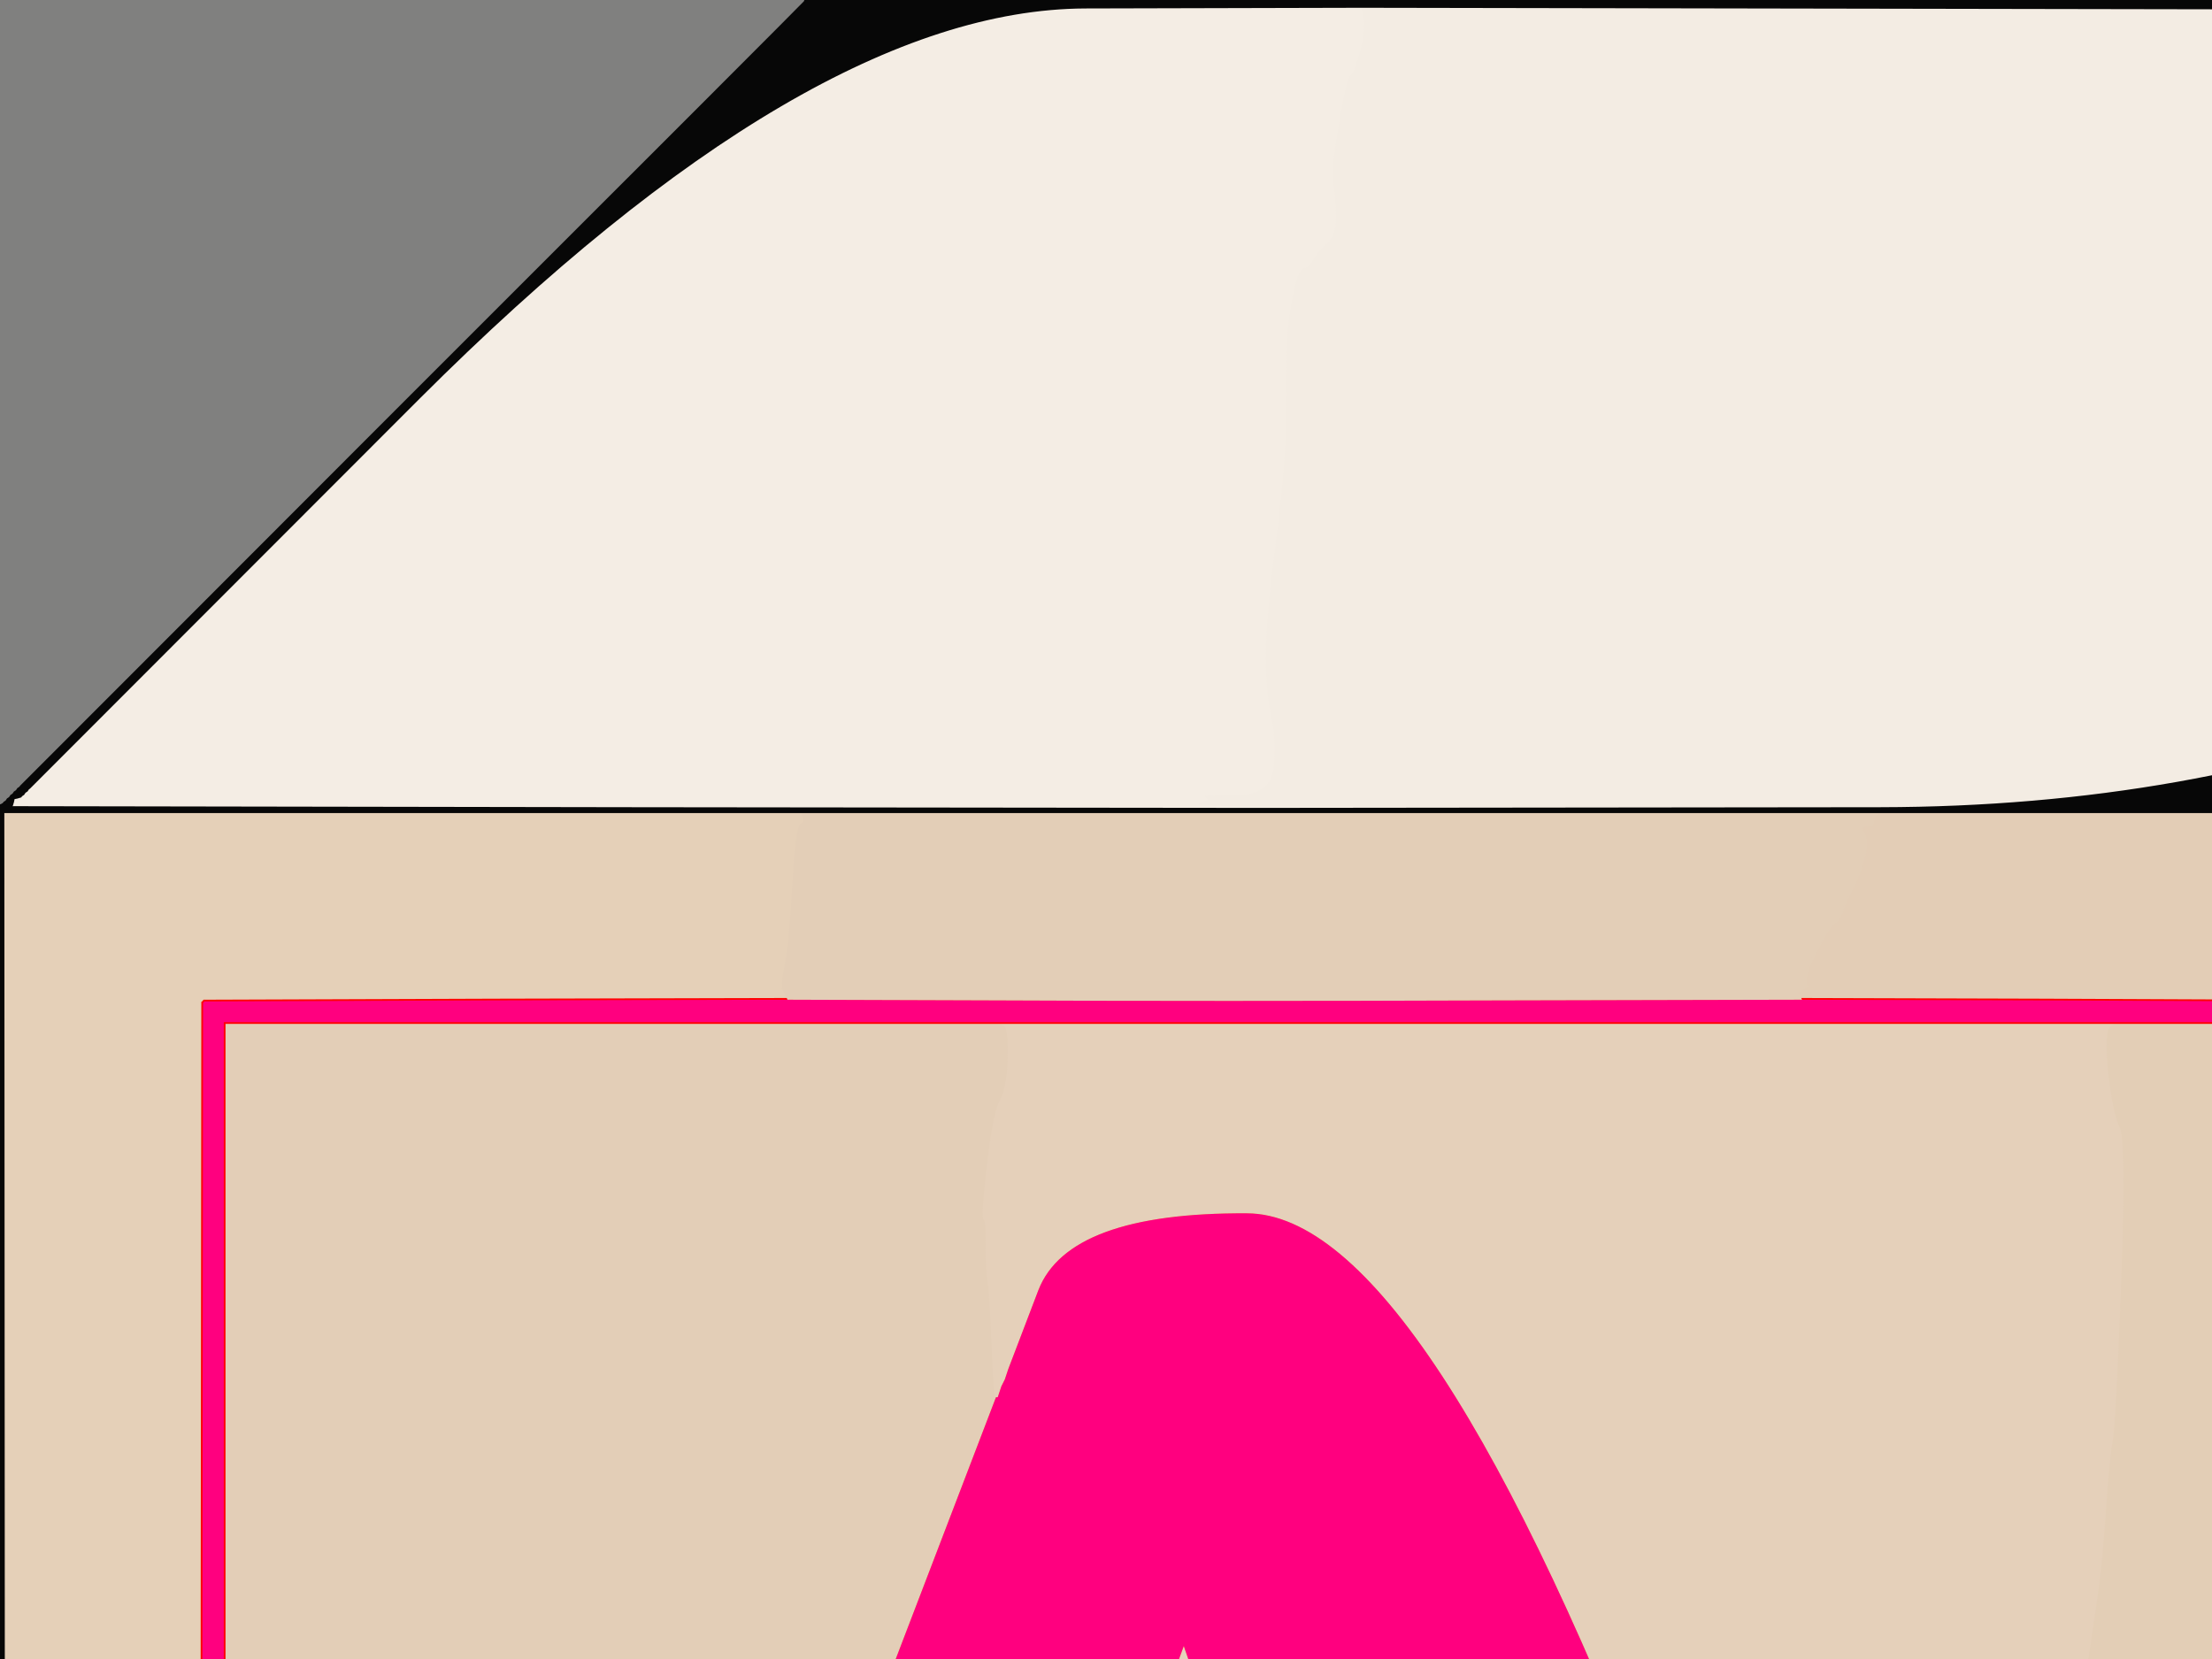 <?xml version="1.0"?><svg width="640" height="480" xmlns="http://www.w3.org/2000/svg">
 <rect width="100%" height="100%" fill="#333333" stroke="none"/>
 <g>
  <title>Layer 1</title>
  <path fill="#ff007f" fill-rule="evenodd" stroke="#FE0000" stroke-width="0.5px" d="m586.5,750.8l4.5,0.2l4.5,0.5q4.5,0.5 4.5,33l0,32.5l-100,0l-100,0l-8,0l-8,0l0,-32.5l0,-32.5l3,-0.2q3,-0.3 12.5,-0.8q9.5,-0.5 16,-2.5q6.5,-2 9.3,-4.7q2.7,-2.8 3.2,-7.8q0.5,-5 -8.8,-36q-9.2,-31 -78.2,-31q-69,0 -78.8,28.5q-9.7,28.5 -10.2,35q-0.5,6.5 1,9q1.5,2.5 6.2,5.3q4.8,2.7 21.3,4l16.5,1.2l0,32.5l0,32.5l-4.5,0l-4.5,0l-84,0l-84,0l0,-32.5q0,-32.5 11,-33.7q11,-1.3 17,-4.3q6,-3 10.2,-8.7q4.3,-5.8 67,-169.8l62.8,-164l0.2,0l0.3,0l0.5,-1.5l0.5,-1.5l0.5,-1l0.5,-1l0.5,-1.5l0.5,-1.5l8.7,-22.8q8.8,-22.7 60.6,-22.4q51.7,0.2 123.2,188.2q71.5,188 77,196.5q5.5,8.5 10.8,11.3q5.2,2.7 7.7,3.2q2.5,0.5 7,0.8zm-265.5,-215.3l21.5,-58.5l20,58q20,58 20.5,59.5l0.5,1.5l0.5,1.5l0.5,1.5l0.3,1l0.2,1l-43.5,0l-43.5,0l0.2,-2l0.3,-2l0.5,-1.5q0.5,-1.5 22,-60z"/>
  <path fill="#D3CBC2" fill-rule="evenodd" stroke="#D3CBC2" stroke-width="0.5px" d="m840.8,118.8l115.2,-115.3l-0.2,349.3q-0.3,349.2 -112.3,461.2q-112,112 -112.3,112.2l-0.2,0.3l-0.2,0.3l-0.3,0.2l-0.3,0.2l-0.2,0.3l-0.2,0.3l-0.3,0.2l-0.3,0.2l-0.2,0.3l-0.2,0.3l-0.3,0.2l-0.3,0.2l-0.2,0.3l-0.2,0.3l-0.3,0.2l-0.3,0.2l-0.2,0.3l-0.2,0.3l-0.3,0.2l-0.3,0.2l-0.2,0.3l-0.2,0.3l-0.3,0.2l0,-349q0,-349 115.3,-464.2zm12.4,562l-0.2,-0.3l-0.2,-0.3l-0.3,-0.2l-0.3,-1l-0.2,-1l-1,0l-1,0l-0.2,1l-0.3,1l-0.5,1.5l-0.5,1.5l-0.5,1.5q-0.5,1.5 -9.5,21.5q-9,20 -16.7,31.5q-7.8,11.5 -12.3,14.3q-4.5,2.7 -9,3.2q-4.5,0.5 -6.5,-0.5q-2,-1 -5.2,-5.3q-3.3,-4.2 -6.3,-15.2q-3,-11 -3.5,-31.5q-0.5,-20.5 2.5,-40.5q3,-20 10,-41q7,-21 16.5,-38q9.5,-17 23,-35.5q13.5,-18.5 14,-37.5q0.5,-19 -0.5,-26.5l-1,-7.5l-0.5,-1l-0.5,-1l-0.3,-1l-0.2,-1l-1,-0.2l-1,-0.3l-1.5,0l-1.5,0l-0.2,0.3l-0.3,0.2l-0.3,0.2l-0.2,0.3l-1,0.5l-1,0.5l-0.2,0.3l-0.3,0.2l-0.3,0.2l-0.2,0.3l-0.2,0.3l-0.3,0.2l-4.5,9q-4.5,9 -10.5,39q-6,30 -11,40q-5,10 -5.3,10.2q-0.2,0.3 -1.2,0.8l-1,0.5l-0.2,0.3l-0.3,0.2l-0.3,0.2l-0.2,0.3l-1.5,0.5l-1.5,0.5l-0.2,0.3l-0.3,0.2l-0.3,-0.2l-0.2,-0.3l-1.5,-0.5l-1.5,-0.5l-0.2,-0.3l-0.3,-0.2l-0.3,-0.2l-0.2,-0.3l-0.2,-0.3l-0.3,-0.2l-2,-5q-2,-5 -2,-25.5q0,-20.5 4.5,-40q4.5,-19.5 12.5,-38q8,-18.5 15.7,-30.7q7.8,-12.3 16.8,-21.3q9,-9 13.5,-11q4.5,-2 10,-1.5q5.5,0.5 9.3,3.2q3.7,2.8 6.7,10.3q3,7.5 4.5,22q1.5,14.5 2.5,92.5q1,78 2.3,79.8q1.2,1.7 4.2,0.2q3,-1.5 6,-6.8q3,-5.2 4,-5.2q1,0 0.2,30.5q-0.7,30.5 -8,41.3q-7.2,10.7 -12.7,15.2q-5.5,4.5 -12,4.5q-6.5,0 -9.3,-3.7q-2.7,-3.8 -3,-4z"/>
  <path fill="#80807F" fill-rule="evenodd" stroke="#80807F" stroke-width="0.5px" d="m0,116.5l0,-116.5l116.5,0l116.5,0l-0.2,0.5q-0.3,0.5 -113.6,113.7l-113.2,113.3l-0.2,0.3l-0.3,0.2l-0.3,0.2l-0.2,0.3l-0.2,0.3l-0.3,0.2l-0.3,0.2l-0.2,0.3l-0.2,0.3l-0.3,0.2l-0.3,0.2l-0.2,0.3l-0.2,0.3l-0.3,0.2l-0.3,0.2l-0.2,0.3l-0.2,0.3l-0.3,0.2l-0.3,0.2l-0.2,0.3l-0.5,0.3l-0.5,0.2l0,-116.5z"/>
  <path fill="#80807F" fill-rule="evenodd" stroke="#80807F" stroke-width="0.5px" d="m958.5,702.2l0.5,-0.2l0,116.5l0,116.5l-116.5,0l-116.5,0l116,-116.2q116,-116.3 116.5,-116.6z"/>
  <path fill="#ff007f" fill-rule="evenodd" stroke="#FD0000" stroke-width="0.5px" d="m853.2,680.8l-0.2,-0.3l-0.2,-0.3l-0.3,-0.2l-0.3,-1l-0.2,-1l-1,0l-1,0l-0.2,1l-0.3,1l-0.5,1.5l-0.5,1.5l-0.5,1.5q-0.5,1.5 -9.5,21.5q-9,20 -16.7,31.5q-7.8,11.5 -12.3,14.3q-4.5,2.7 -9,3.2q-4.5,0.5 -6.5,-0.5q-2,-1 -5.2,-5.3q-3.3,-4.2 -6.3,-15.2q-3,-11 -3.5,-31.5q-0.5,-20.5 2.5,-40.5q3,-20 10,-41q7,-21 16.5,-38q9.5,-17 23,-35.5q13.5,-18.5 14,-37.5q0.5,-19 -0.5,-26.5l-1,-7.5l-0.5,-1l-0.5,-1l-0.3,-1l-0.2,-1l-1,-0.2l-1,-0.3l-1.5,0l-1.5,0l-0.2,0.3l-0.3,0.2l-0.3,0.2l-0.2,0.3l-1,0.5l-1,0.5l-0.2,0.3l-0.3,0.2l-0.3,0.2l-0.2,0.3l-0.2,0.3l-0.3,0.2l-4.5,9q-4.5,9 -10.5,39q-6,30 -11,40q-5,10 -5.3,10.2q-0.2,0.3 -1.2,0.8l-1,0.5l-0.2,0.3l-0.3,0.2l-0.3,0.2l-0.2,0.3l-1.5,0.5l-1.5,0.5l-0.2,0.3l-0.3,0.2l-0.3,-0.2l-0.2,-0.3l-1.5,-0.5l-1.5,-0.5l-0.2,-0.3l-0.3,-0.2l-0.3,-0.2l-0.2,-0.3l-0.2,-0.3l-0.3,-0.2l-2,-5q-2,-5 -2,-25.5q0,-20.5 4.5,-40q4.5,-19.5 12.5,-38q8,-18.5 15.7,-30.7q7.8,-12.3 16.8,-21.3q9,-9 13.5,-11q4.5,-2 10,-1.5q5.5,0.5 9.3,3.2q3.7,2.8 6.7,10.3q3,7.5 4.5,22q1.5,14.5 2.5,92.5q1,78 2.3,79.8q1.2,1.7 4.2,0.2q3,-1.5 6,-6.8q3,-5.2 4,-5.2q1,0 0.2,30.5q-0.7,30.5 -8,41.3q-7.2,10.7 -12.7,15.2q-5.5,4.5 -12,4.5q-6.5,0 -9.3,-3.7q-2.7,-3.8 -3,-4zm-28.4,-10l-0.3,0.2l-0.3,0.2l-0.2,0.3l-2,0l-2,0l-0.2,-0.3l-0.3,-0.2l-0.5,-1l-0.5,-1l-0.5,-1l-0.5,-1l0,-15q0,-15 3.5,-26.5q3.5,-11.5 13.2,-27.3q9.8,-15.7 10.6,-16.4q0.7,-0.8 0.2,25.7q-0.5,26.5 -8,42.5q-7.5,16 -9.8,18.2q-2.2,2.3 -2.4,2.6z"/>
  <path fill="#F4EDE4" fill-rule="evenodd" stroke="#F4EDE4" stroke-width="0.5px" d="m314,2.2l80,-0.2l0.8,3q0.7,3 -1,9.8q-1.8,6.7 -2.8,7q-1,0.2 -3.2,13.2q-2.3,13 -1.8,17q0.5,4 0.8,10q0.2,6 -2.6,8.5q-2.7,2.5 -4,4.7q-1.2,2.3 -2.7,2.6q-1.5,0.2 -2.7,5.7q-1.3,5.5 -1.8,10.5q-0.5,5 -0.5,22q0,17 -3,40q-3,23 -3,33.5q0,10.5 1.5,17.5q1.5,7 0.8,15q-0.8,8 -10.3,8.2l-9.5,0.3l0.2,0.3l0.3,0.2l0.3,0.2l0.2,0.3l-1.5,0.5l-1.5,0.5l8.5,0.5l8.5,0.5l0,0.3l0,0.2l-180.5,-0.2l-180.5,-0.3l0.2,-0.3l0.3,-0.2l0.3,-1l0.2,-1l1,-0.2l1,-0.3l0.2,-0.3l0.3,-0.2l0.3,-0.2l0.2,-0.3l0.2,-0.3l0.3,-0.2l0.3,-0.2l0.2,-0.3l0.2,-0.3l0.3,-0.2l112.7,-112.8q112.8,-112.7 192.8,-113z"/>
  <path fill="#F3ECE3" fill-rule="evenodd" stroke="#F3ECE3" stroke-width="0.5px" d="m394.8,5l-0.8,-3l280.2,0.5q280.3,0.5 165,115.7q-115.2,115.3 -295.2,115.6l-180,0.2l0,-0.2l0,-0.3l-8.5,-0.5l-8.5,-0.5l1.5,-0.5l1.5,-0.5l-0.2,-0.3l-0.3,-0.2l-0.3,-0.2l-0.2,-0.3l9.5,-0.3q9.5,-0.2 10.3,-8.2q0.7,-8 -0.8,-15q-1.5,-7 -1.5,-17.5q0,-10.5 3,-33.5q3,-23 3,-40q0,-17 0.5,-22q0.5,-5 1.8,-10.5q1.2,-5.5 2.7,-5.7q1.5,-0.3 2.7,-2.6q1.3,-2.2 4,-4.7q2.8,-2.5 2.6,-8.5q-0.3,-6 -0.8,-10q-0.5,-4 1.8,-17q2.2,-13 3.2,-13.2q1,-0.3 2.8,-7q1.7,-6.8 1,-9.8z"/>
  <path fill="#E3CEB7" fill-rule="evenodd" stroke="#E3CEB7" stroke-width="0.5px" d="m65,584.5l0,-288.5l112,0l112,0l1.5,0.5q1.5,0.5 1.3,9.5q-0.3,9 -2.3,12.5q-2,3.5 -3.7,18.7q-1.8,15.3 -1,15.6q0.7,0.2 0.7,7.7q0,7.5 0.5,10.5q0.5,3 1,15l0.5,12l0.3,3l0.2,3l-62.8,164q-62.7,164 -67,169.8q-4.2,5.7 -10.2,8.7q-6,3 -17,4.3q-11,1.2 -11,33.7l0,32.5l84,0l84,0l0,0.2l0,0.3l4.5,1q4.5,1 3.5,1.3q-1,0.2 -1,1.2q0,1 1,1q1,0 1.2,4.5q0.3,4.5 -0.2,11.5q-0.5,7 0,11q0.5,4 0.5,13.5l0,9.5l-0.3,0.5l-0.2,0.5l-116,0l-116,0l0,-288.5z"/>
  <path fill="#E5D0BA" fill-rule="evenodd" stroke="#E5D0BA" stroke-width="0.5px" d="m290.5,296.5l-1.5,-0.5l162,0l162,0l-2,1q-2,1 -0.8,13q1.3,12 3.3,16q2,4 0.5,44.5q-1.5,40.5 -2.5,46.5q-1,6 -2,21q-1,15 -2.5,25q-1.5,10 -2.5,17q-1,7 -2,12q-1,5 1,10.5q2,5.5 3,8q1,2.5 0.5,9.5q-0.5,7 -4,29.5q-3.5,22.5 -5,34.5q-1.5,12 -2,20q-0.5,8 -0.5,21.5q0,13.5 -1,15.5q-1,2 -1.5,4l-0.5,2l-0.5,1.5l-0.5,1.5l-0.5,1.5l-0.5,1.5l-0.3,0.2l-0.2,0.3l-0.2,0.3l-0.3,0.2l-0.3,0.2l-0.2,0.3l-1,0.3l-1,0.2l-0.2,-7q-0.3,-7 -0.8,-13l-0.5,-6l-0.5,-3.5l-0.5,-3.5l-2,22.5q-2,22.5 -3.5,27q-1.5,4.5 -1.5,10l0,5.5l0.5,1l0.5,1l0.3,0.2l0.2,0.3l0.2,0.3l0.3,0.2l0.3,0.2l0.2,0.3l2,0l2,0l0.2,-0.3l0.3,-0.2l0.3,0.2l0.2,0.3l1.5,0l1.5,0l0.2,-0.3l0.3,-0.2l0.5,-1.5l0.5,-1.5l0.5,-2.5q0.5,-2.5 1,-5.5l0.5,-3l0.5,-1.5l0.5,-1.5l0.5,-1.5l0.5,-1.5l0,3l0,3l-2.5,18q-2.5,18 -0.5,29q2,11 1.5,18q-0.5,7 -0.5,8.5l0,1.5l-0.3,0l-0.2,0l-4.5,-0.2q-4.5,-0.3 -7,-0.8q-2.5,-0.5 -7.7,-3.2q-5.3,-2.8 -10.8,-11.3q-5.5,-8.5 -77,-196.5q-71.5,-188 -123.2,-188.2q-51.8,-0.3 -60.6,22.4l-8.7,22.8l-0.5,1.5l-0.5,1.5l-0.5,1l-0.5,1l-0.5,1.5l-0.5,1.5l-0.3,0l-0.2,0l-0.2,-3l-0.3,-3l-0.5,-12q-0.5,-12 -1,-15q-0.5,-3 -0.5,-10.5q0,-7.5 -0.7,-7.7q-0.8,-0.3 1,-15.6q1.7,-15.2 3.7,-18.7q2,-3.5 2.3,-12.5q0.2,-9 -1.3,-9.5z"/>
  <path fill="#E5D0B8" fill-rule="evenodd" stroke="#E5D0B8" stroke-width="0.5px" d="m1.2,584l-0.2,-349l115.5,0l115.5,0l0.5,1.5q0.5,1.5 -0.7,2q-1.3,0.5 -2.3,17.5q-1,17 -2,22q-1,5 -1,6.5l0,1.5l0.5,1l0.5,1l0.3,0.5l0.2,0.5l-84.5,0.2l-84.5,0.3l-0.2,0.3l-0.3,0.2l-0.3,294.5l-0.2,294.5l45,0l45,0l3.2,1.5q3.3,1.5 4.3,2.5q1,1 -1.5,24q-2.5,23 -2.8,23.2l-0.2,0.3l0.2,0.3l0.3,0.2l0.3,0.2l0.2,0.3l-1.5,0.5l-1.5,0.5l0,0.3l0,0.2l-72.5,0.2q-72.5,0.3 -73.5,0.3l-1,0l-0.2,-0.3l-0.3,-0.2l-0.3,-349z"/>
  <path fill="#E3CDB6" fill-rule="evenodd" stroke="#E3CDB6" stroke-width="0.5px" d="m543,235.5l1,-0.5l90,0l90,0l0,349l0,349l-121.5,0l-121.5,0l0,-0.2l0,-0.3l-2,-0.3l-2,-0.2l0.2,-1q0.3,-1 -0.4,-1.5q-0.8,-0.5 -1,-4.5q-0.3,-4 1.2,-22q1.5,-18 2.8,-18.5q1.2,-0.5 1,-1.5q-0.3,-1 3.4,-2.5l3.8,-1.5l86.5,-0.2l86.5,-0.3l0.2,-0.3l0.3,-0.2l0,-3.5q0,-3.5 0,-294l0,-290.5l-0.3,-0.2l-0.2,-0.3l-70,-0.3l-70,-0.2l-0.2,-0.5l-0.3,-0.5l-0.3,-0.2l-0.2,-0.3l0.2,-0.3l0.3,-0.2l0.3,-0.2l0.2,-0.3l1,-0.5l1,-0.5l-0.2,-0.3l-0.3,-0.2l0,-1.5q0,-1.5 1,-4q1,-2.5 3.7,-7.5q2.8,-5 3.8,-5.2q1,-0.3 1.8,-2.6q0.7,-2.2 3.2,-7.2q2.5,-5 3.5,-9.5q1,-4.5 -0.3,-6.5q-1.2,-2 0.8,-2q2,0 2,-1.5q0,-1.5 1,-2z"/>
  <path fill="#E3CEB6" fill-rule="evenodd" stroke="#E3CEB6" stroke-width="0.5px" d="m611,297l2,-1l21,0l21,0l0,288.5l0,288.5l-124,0l-124,0l0,-0.2q0,-0.3 2,-1l2,-0.8l-0.2,-1q-0.3,-1 -0.8,-3q-0.5,-2 0.5,-14q1,-12 1,-19.5q0,-7.5 -1,-9.5q-1,-2 -2.3,-2.8l-1.2,-0.7l-0.2,-0.3l-0.3,-0.2l-0.3,-0.2l-0.2,-0.3l6,-0.5l6,-0.5l-9,-0.5l-9,-0.5l0,-0.3l0,-0.2l100,0l100,0l0,-32.5q0,-32.5 -4.5,-33l-4.5,-0.5l0.2,0l0.3,0l0.3,-1.5q0.2,-1.5 -1.3,-1.5q-1.5,0 -1.5,-1q0,-1 1,-0.8q1,0.3 1.8,-6q0.7,-6.2 -1.3,-17.2q-2,-11 0.5,-29l2.5,-18l0,-3l0,-3l-0.5,1.5l-0.5,1.5l-0.5,1.5l-0.5,1.5l-0.5,3q-0.5,3 -1,5.5l-0.5,2.5l-0.5,1.5l-0.5,1.5l-0.3,0.2l-0.2,0.3l-1.5,0l-1.5,0l-0.2,-0.3l-0.3,-0.2l-0.3,0.2l-0.2,0.3l-2,0l-2,0l-0.2,-0.3l-0.3,-0.2l-0.3,-0.2l-0.2,-0.3l-0.2,-0.3l-0.3,-0.2l-0.5,-1l-0.5,-1l0,-5.5q0,-5.5 1.5,-10q1.5,-4.5 3.5,-27l2,-22.5l0.5,3.5l0.5,3.5l0.5,6q0.5,6 0.8,13l0.2,7l1,-0.2l1,-0.3l0.2,-0.3l0.3,-0.2l0.3,-0.2l0.2,-0.3l0.2,-0.3l0.3,-0.2l0.5,-1.5l0.5,-1.5l0.5,-1.5l0.5,-1.5l0.5,-2q0.5,-2 1.5,-4q1,-2 1,-15.5q0,-13.5 0.5,-21.5q0.5,-8 2,-20q1.5,-12 5,-34.5q3.5,-22.5 4,-29.5q0.5,-7 -0.5,-9.5q-1,-2.5 -3,-8q-2,-5.5 -1,-10.5q1,-5 2,-12q1,-7 2.5,-17q1.5,-10 2.5,-25q1,-15 2,-21q1,-6 2.5,-46.5q1.5,-40.5 -0.5,-44.5q-2,-4 -3.3,-16q-1.2,-12 0.8,-13z"/>
  <path fill="#ff007f" fill-rule="evenodd" stroke="#FE0303" stroke-width="0.5px" d="m58.8,289.8l0.2,-0.3l84.5,-0.3l84.5,-0.2l60.5,0.2q60.5,0.3 146.5,0l86,-0.2l70,0.2l70,0.3l0.2,0.3l0.3,0.2l0,290.5q0,290.5 0,294l0,3.5l-0.3,0.2l-0.2,0.3l-86.5,0.3l-86.5,0.2l-170,0l-170,0l-45,0l-45,0l0.2,-294.5l0.3,-294.5l0.3,-0.2zm6.2,294.7l0,-288.5l112,0l112,0l162,0l162,0l21,0l21,0l0,288.5l0,288.5l-124,0l-124,0l-55,0l-55,0l-116,0l-116,0l0,-288.5z"/>
  <path fill="#D3CAC1" fill-rule="evenodd" stroke="#D3CAC1" stroke-width="0.5px" d="m824.8,670.8l-0.3,0.2l-0.3,0.2l-0.2,0.3l-2,0l-2,0l-0.2,-0.3l-0.3,-0.2l-0.5,-1l-0.5,-1l-0.5,-1l-0.5,-1l0,-15q0,-15 3.5,-26.5q3.5,-11.5 13.2,-27.3q9.8,-15.7 10.6,-16.4q0.7,-0.8 0.2,25.7q-0.5,26.5 -8,42.5q-7.5,16 -9.8,18.2q-2.2,2.3 -2.4,2.6z"/>
  <path fill="#E3CDB4" fill-rule="evenodd" stroke="#E3CDB4" stroke-width="0.5px" d="m151.2,880.5l-3.2,-1.5l170,0l170,0l-3.8,1.5q-3.7,1.5 -3.4,2.5q0.2,1 -1,1.5q-1.3,0.5 -2.8,18.5q-1.5,18 -1.2,22q0.2,4 1,4.5q0.7,0.5 0.4,1.5l-0.2,1l2,0.2l2,0.3l0,0.3l0,0.2l-166,0l-166,0l0,-0.2l0,-0.3l1.5,-0.5l1.5,-0.5l-0.2,-0.3l-0.3,-0.2l-0.3,-0.2l-0.2,-0.3l0.2,-0.3q0.3,-0.2 2.8,-23.2q2.5,-23 1.5,-24q-1,-1 -4.3,-2.5z"/>
  <path fill="#E4CEB7" fill-rule="evenodd" stroke="#E4CEB7" stroke-width="0.5px" d="m387,751.8l-3,0.2l0,32.5l0,32.5l8,0l8,0l0,0.2l0,0.3l9,0.5l9,0.5l-6,0.5l-6,0.5l0.2,0.3l0.3,0.2l0.3,0.2l0.2,0.3l1.2,0.7q1.3,0.8 2.3,2.8q1,2 1,9.5q0,7.5 -1,19.5q-1,12 -0.5,14q0.5,2 0.8,3l0.2,1l-2,0.8q-2,0.7 -2,1l0,0.2l-55,0l-55,0l0.2,-0.5l0.3,-0.5l0,-9.5q0,-9.5 -0.5,-13.5q-0.5,-4 0,-11q0.5,-7 0.2,-11.5q-0.2,-4.5 -1.2,-4.5q-1,0 -1,-1q0,-1 1,-1.2q1,-0.3 -3.5,-1.3l-4.5,-1l0,-0.3l0,-0.2l4.5,0l4.5,0l0,-32.5l0,-32.5l-16.5,-1.2q-16.5,-1.3 -21.3,-4q-4.7,-2.8 -6.2,-5.3q-1.5,-2.5 -1,-9q0.5,-6.5 10.2,-35q9.8,-28.5 78.8,-28.5q69,0 78.2,31q9.3,31 8.8,36q-0.5,5 -3.2,7.8q-2.8,2.7 -9.3,4.7q-6.5,2 -16,2.5q-9.5,0.5 -12.5,0.8z"/>
  <path fill="#E3CEB7" fill-rule="evenodd" stroke="#E3CEB7" stroke-width="0.5px" d="m232.5,236.5l-0.5,-1.5l156,0l156,0l-1,0.5q-1,0.5 -1,2q0,1.5 -2,1.5q-2,0 -0.8,2q1.3,2 0.3,6.5q-1,4.5 -3.5,9.5q-2.5,5 -3.2,7.2q-0.8,2.3 -1.8,2.6q-1,0.2 -3.8,5.2q-2.7,5 -3.7,7.5q-1,2.5 -1,4l0,1.5l0.3,0.2l0.2,0.3l-1,0.5l-1,0.5l-0.2,0.3l-0.3,0.2l-0.3,0.2l-0.2,0.3l0.2,0.3l0.3,0.2l0.3,0.5l0.2,0.5l-86,0.2q-86,0.3 -146.5,0l-60.5,-0.2l-0.2,-0.5l-0.3,-0.5l-0.5,-1l-0.5,-1l0,-1.5q0,-1.5 1,-6.5q1,-5 2,-22q1,-17 2.3,-17.5q1.2,-0.5 0.7,-2z"/>
  <path fill="#E6D2BC" fill-rule="evenodd" stroke="#E6D2BC" stroke-width="0.5px" d="m321,535.5l21.5,-58.5l20,58q20,58 20.5,59.5l0.5,1.5l0.5,1.5l0.5,1.5l0.3,1l0.2,1l-43.5,0l-43.5,0l0.2,-2l0.3,-2l0.5,-1.5q0.5,-1.5 22,-60z"/>
  <path fill="#070707" fill-rule="evenodd" stroke="#070707" stroke-width="0.5px" d="m232.8,0.5l0.2,-0.5l363,0l363,0l0,351l0,351l-0.5,0.2q-0.5,0.3 -116.5,116.6l-116,116.2l-363,0l-363,0l0,-351l0,-351l0.5,-0.2l0.5,-0.3l0.2,-0.3l0.3,-0.2l0.3,-0.2l0.2,-0.3l0.2,-0.3l0.3,-0.2l0.3,-0.2l0.2,-0.3l0.2,-0.3l0.3,-0.2l0.3,-0.2l0.2,-0.3l0.2,-0.3l0.3,-0.2l0.3,-0.2l0.2,-0.3l0.2,-0.3l0.3,-0.2l0.3,-0.2l0.2,-0.3l113.2,-113.3q113.3,-113.2 113.6,-113.7zm81.2,1.7l80,-0.2l280.2,0.5q280.3,0.5 165,115.7q-115.2,115.3 -295.2,115.6l-180,0.2l-180.5,-0.2l-180.5,-0.3l0.2,-0.3l0.3,-0.2l0.3,-1l0.2,-1l1,-0.2l1,-0.3l0.2,-0.3l0.3,-0.2l0.3,-0.2l0.2,-0.3l0.2,-0.3l0.3,-0.2l0.3,-0.2l0.2,-0.3l0.2,-0.3l0.3,-0.2l112.7,-112.8q112.8,-112.7 192.8,-113zm526.8,116.6l115.2,-115.3l-0.2,349.3q-0.3,349.2 -112.3,461.2q-112,112 -112.3,112.2l-0.2,0.3l-0.2,0.3l-0.3,0.2l-0.3,0.2l-0.2,0.3l-0.2,0.3l-0.3,0.2l-0.3,0.2l-0.2,0.3l-0.2,0.3l-0.3,0.2l-0.3,0.2l-0.2,0.3l-0.2,0.3l-0.3,0.2l-0.3,0.2l-0.2,0.3l-0.2,0.3l-0.3,0.2l-0.3,0.2l-0.2,0.3l-0.2,0.3l-0.3,0.2l0,-349q0,-349 115.3,-464.2zm-839.6,465.2l-0.2,-349l115.5,0l115.5,0l156,0l156,0l90,0l90,0l0,349l0,349l-121.5,0l-121.5,0l-166,0l-166,0l-72.5,0.2q-72.5,0.3 -73.5,0.3l-1,0l-0.2,-0.3l-0.3,-0.2l-0.3,-349z"/>
 </g>
</svg>